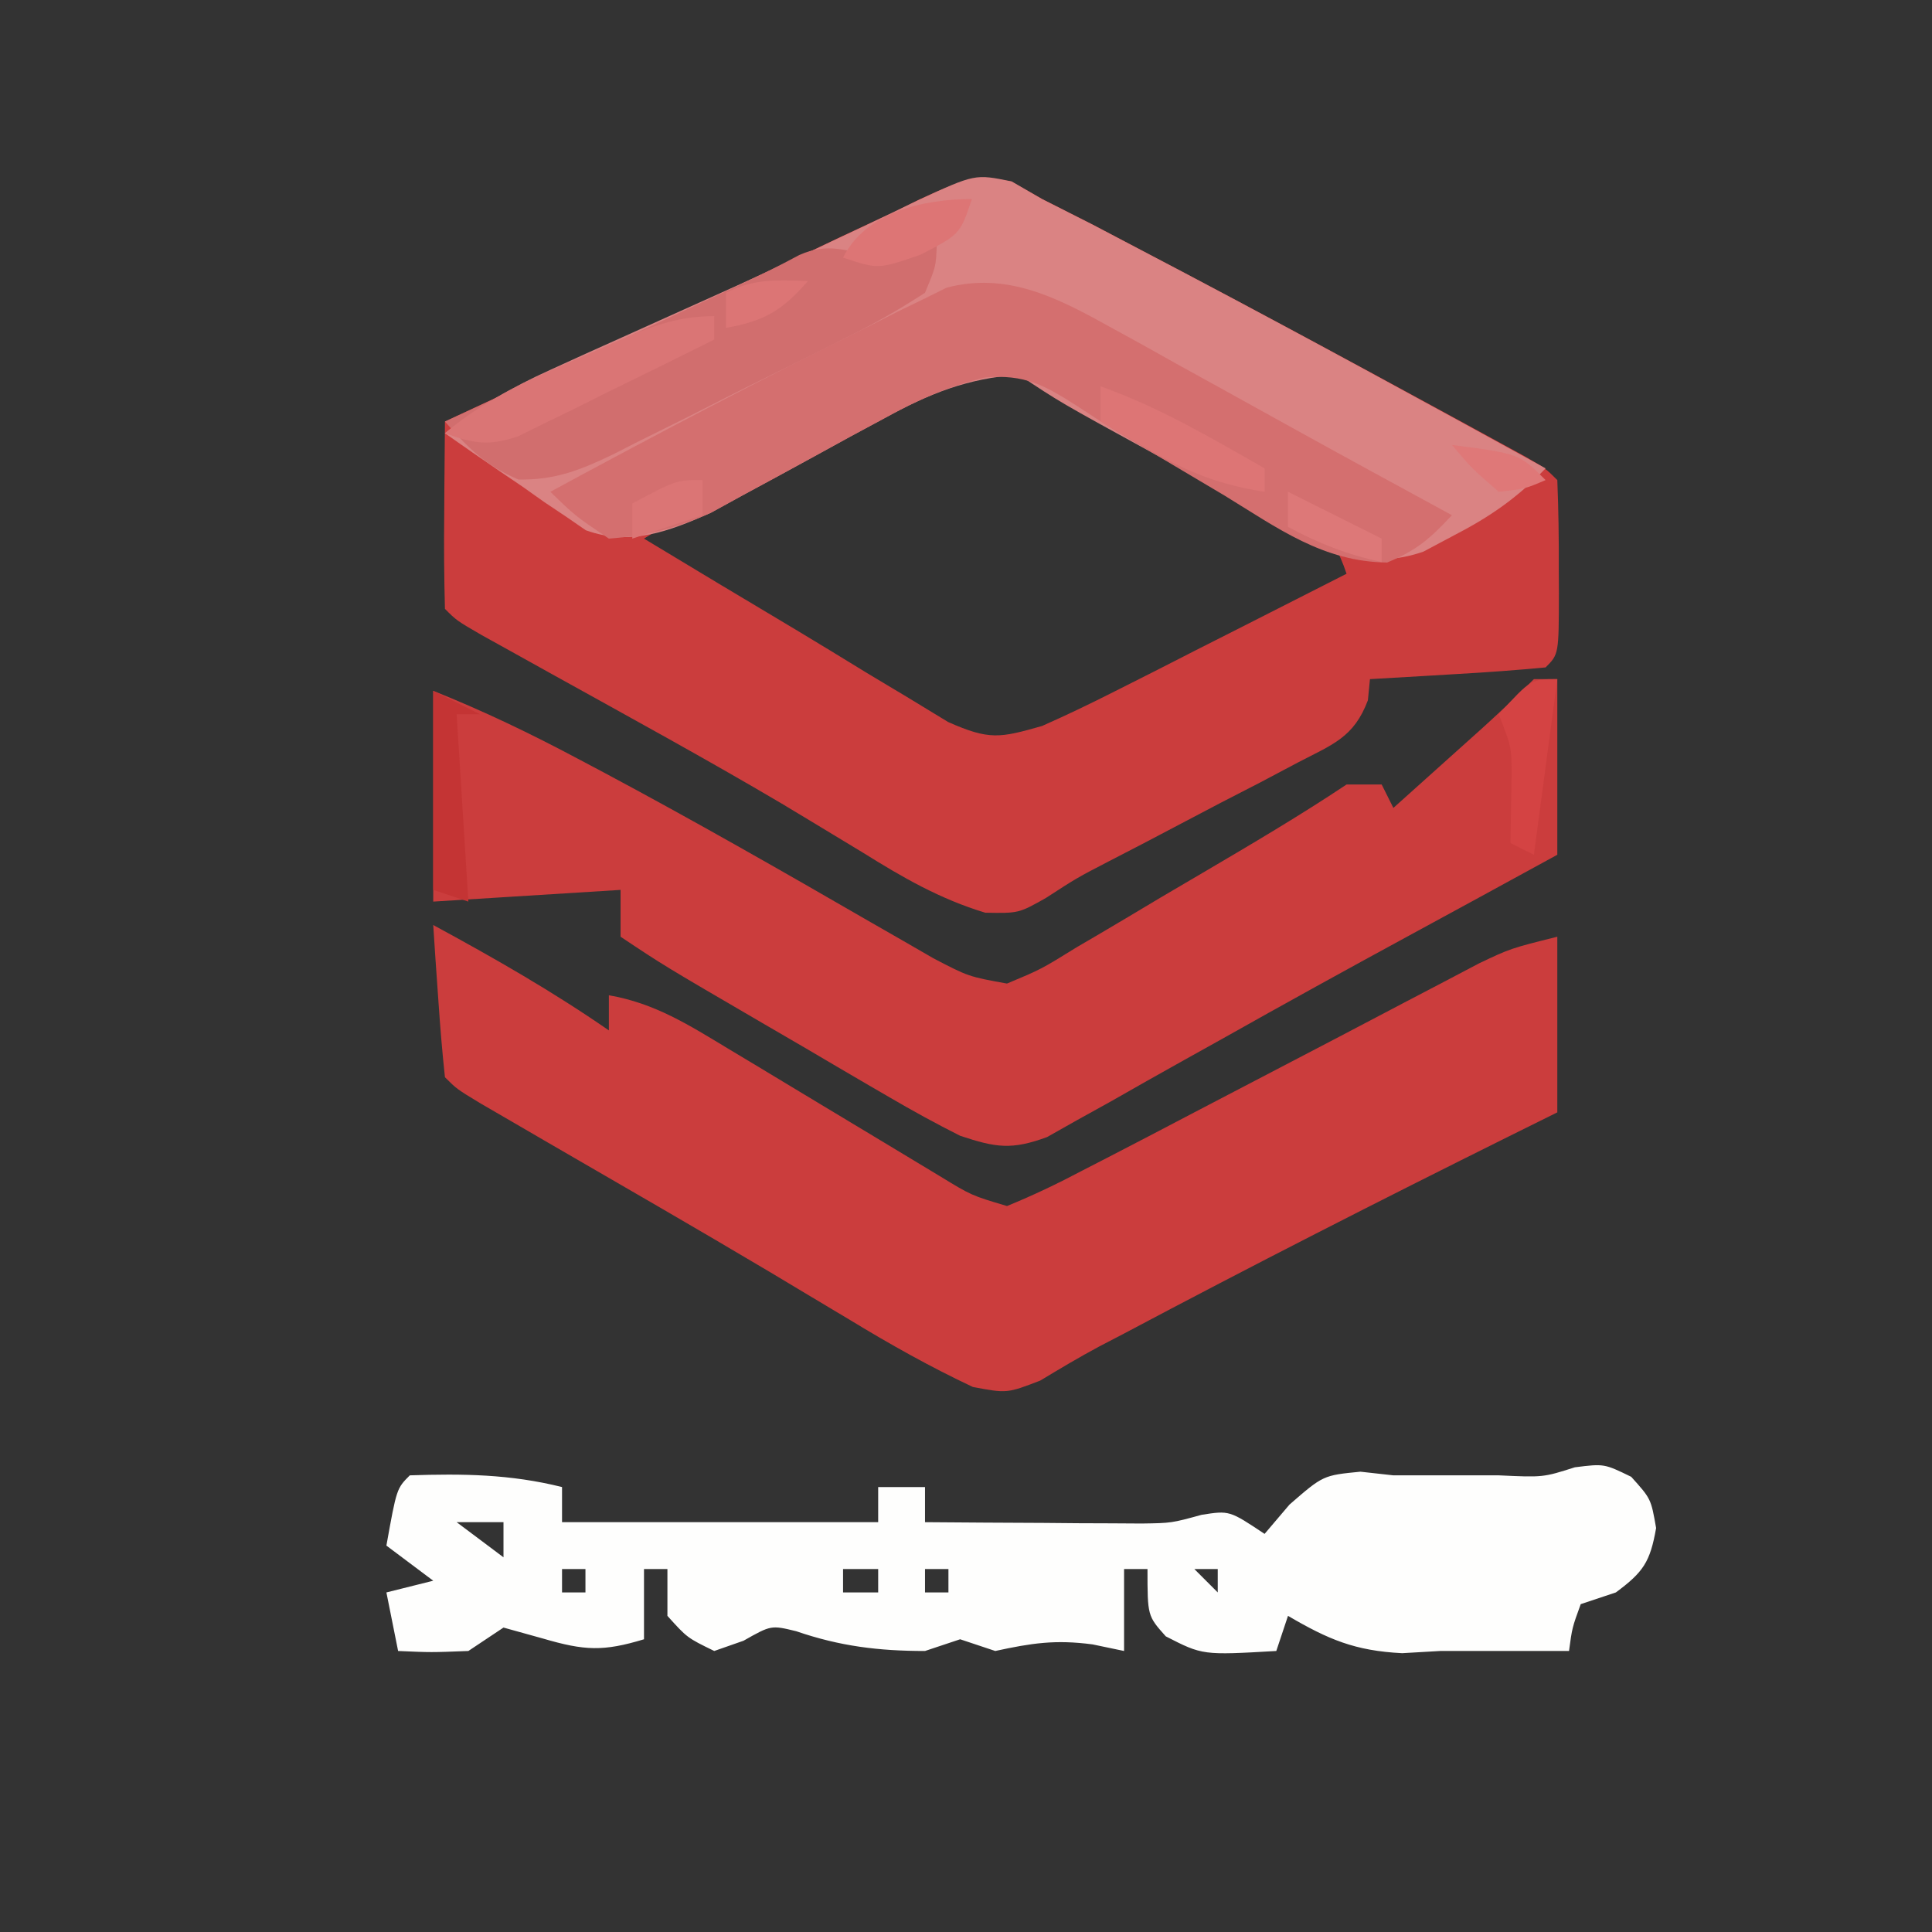 <?xml version="1.0" encoding="UTF-8"?>
<svg version="1.1" xmlns="http://www.w3.org/2000/svg" width="165" height="165">
<rect width="100%" height="100%" fill="#333333" stroke="none"/>
<path d="M0 0 C0.864 0.494 1.727 0.987 2.617 1.496 C4.052 2.225 5.488 2.951 6.926 3.676 C8.637 4.571 10.347 5.47 12.055 6.371 C12.963 6.849 13.87 7.326 14.806 7.818 C21.853 11.537 28.868 15.313 35.867 19.121 C36.826 19.642 37.784 20.162 38.771 20.699 C39.654 21.181 40.536 21.663 41.445 22.16 C42.228 22.588 43.011 23.015 43.817 23.456 C45.617 24.496 45.617 24.496 46.617 25.496 C46.717 28.007 46.756 30.485 46.742 32.996 C46.746 33.699 46.75 34.401 46.754 35.125 C46.744 40.369 46.744 40.369 45.617 41.496 C43.091 41.733 40.586 41.918 38.055 42.059 C37.344 42.102 36.633 42.145 35.9 42.189 C34.14 42.296 32.378 42.396 30.617 42.496 C30.559 43.092 30.501 43.687 30.44 44.301 C29.246 47.487 27.428 48.071 24.445 49.625 C23.388 50.185 22.331 50.745 21.242 51.322 C19.572 52.182 19.572 52.182 17.867 53.059 C15.685 54.205 13.502 55.352 11.32 56.5 C10.347 57.003 9.374 57.507 8.372 58.026 C5.592 59.467 5.592 59.467 2.939 61.187 C0.617 62.496 0.617 62.496 -2.238 62.445 C-6.105 61.278 -9.297 59.431 -12.695 57.309 C-14.179 56.407 -15.665 55.509 -17.152 54.613 C-17.97 54.121 -18.788 53.628 -19.631 53.12 C-26.101 49.301 -32.698 45.701 -39.267 42.056 C-40.305 41.478 -41.344 40.9 -42.414 40.305 C-43.348 39.787 -44.282 39.269 -45.244 38.736 C-47.383 37.496 -47.383 37.496 -48.383 36.496 C-48.456 33.8 -48.475 31.129 -48.445 28.434 C-48.441 27.675 -48.436 26.916 -48.432 26.135 C-48.42 24.255 -48.402 22.376 -48.383 20.496 C-40.882 16.995 -33.375 13.507 -25.86 10.037 C-22.124 8.31 -18.403 6.557 -14.691 4.781 C-13.11 4.04 -11.528 3.299 -9.945 2.559 C-9.238 2.211 -8.532 1.864 -7.803 1.506 C-5.005 0.216 -3.071 -0.649 0 0 Z M-9.137 18.27 C-10.238 18.847 -11.34 19.425 -12.475 20.02 C-13.62 20.631 -14.765 21.242 -15.945 21.871 C-17.669 22.776 -17.669 22.776 -19.428 23.699 C-25.526 26.893 -25.526 26.893 -31.383 30.496 C-27.096 33.09 -22.801 35.666 -18.496 38.229 C-16.471 39.443 -14.458 40.675 -12.445 41.91 C-11.217 42.648 -9.987 43.385 -8.758 44.121 C-7.652 44.794 -6.546 45.467 -5.406 46.16 C-1.881 47.718 -1.002 47.526 2.617 46.496 C4.702 45.574 6.76 44.586 8.793 43.555 C9.95 42.971 11.107 42.388 12.299 41.787 C13.509 41.169 14.719 40.552 15.93 39.934 C17.159 39.311 18.389 38.69 19.619 38.068 C22.621 36.55 25.62 35.025 28.617 33.496 C27.315 29.589 25.966 29.319 22.375 27.43 C21.309 26.862 20.243 26.294 19.145 25.709 C18.022 25.123 16.899 24.537 15.742 23.934 C13.536 22.767 11.33 21.599 9.125 20.43 C8.142 19.915 7.158 19.4 6.145 18.869 C3.617 17.496 3.617 17.496 0.617 15.496 C-3.741 15.496 -5.35 16.27 -9.137 18.27 Z " fill="#CB3D3D" transform="translate(86.383,15.504)"/>
<path d="M0 0 C5.159 2.797 10.173 5.659 15 9 C15 8.01 15 7.02 15 6 C18.908 6.672 21.823 8.529 25.191 10.562 C25.778 10.914 26.364 11.265 26.969 11.627 C28.836 12.747 30.7 13.873 32.562 15 C34.429 16.126 36.297 17.251 38.167 18.373 C39.862 19.39 41.553 20.411 43.244 21.434 C45.957 23.093 45.957 23.093 49 24 C51.27 23.074 53.341 22.081 55.5 20.938 C56.171 20.593 56.843 20.248 57.534 19.892 C60.029 18.606 62.515 17.304 65 16 C69.138 13.837 73.277 11.676 77.418 9.519 C79.234 8.571 81.046 7.617 82.857 6.662 C83.982 6.073 85.107 5.485 86.266 4.879 C87.274 4.349 88.282 3.818 89.321 3.272 C92 2 92 2 96 1 C96 5.95 96 10.9 96 16 C94.632 16.678 93.265 17.356 91.855 18.055 C80.821 23.54 69.852 29.126 58.969 34.906 C58.286 35.262 57.602 35.618 56.898 35.984 C55.182 36.902 53.51 37.9 51.844 38.906 C49 40 49 40 46.086 39.453 C42.467 37.749 39.038 35.826 35.625 33.75 C34.138 32.86 32.651 31.971 31.164 31.082 C30.352 30.596 29.54 30.109 28.704 29.608 C22.421 25.872 16.085 22.225 9.76 18.56 C8.767 17.982 7.773 17.404 6.75 16.809 C5.858 16.291 4.966 15.773 4.047 15.24 C2 14 2 14 1 13 C0.765 10.817 0.586 8.628 0.438 6.438 C0.354 5.24 0.27 4.042 0.184 2.809 C0.123 1.882 0.062 0.955 0 0 Z " fill="#CB3D3D" transform="translate(37,79)"/>
<path d="M0 0 C0.859 0.496 1.717 0.993 2.602 1.504 C4.036 2.234 5.473 2.96 6.91 3.684 C8.621 4.579 10.331 5.478 12.039 6.379 C12.946 6.856 13.853 7.332 14.788 7.823 C25.119 13.273 35.366 18.877 45.602 24.504 C43.164 27.041 40.867 28.631 37.727 30.254 C36.884 30.703 36.04 31.151 35.172 31.613 C31.233 32.978 28.589 31.966 24.878 30.229 C23.918 29.702 22.958 29.175 21.969 28.633 C20.389 27.771 20.389 27.771 18.777 26.893 C17.688 26.29 16.599 25.687 15.477 25.066 C14.38 24.468 13.283 23.869 12.152 23.252 C4.136 18.86 4.136 18.86 0.602 16.504 C-3.772 16.822 -6.99 18.096 -10.805 20.191 C-12.292 20.992 -12.292 20.992 -13.809 21.809 C-15.338 22.648 -15.338 22.648 -16.898 23.504 C-18.925 24.616 -20.956 25.72 -22.992 26.816 C-23.886 27.308 -24.78 27.799 -25.701 28.305 C-29.251 29.883 -32.579 31.163 -36.365 29.791 C-36.92 29.409 -37.475 29.027 -38.047 28.633 C-38.659 28.224 -39.271 27.814 -39.902 27.393 C-40.829 26.736 -40.829 26.736 -41.773 26.066 C-42.414 25.633 -43.055 25.199 -43.715 24.752 C-45.287 23.685 -46.844 22.596 -48.398 21.504 C-45.536 19.215 -42.726 17.597 -39.391 16.086 C-37.923 15.416 -37.923 15.416 -36.425 14.733 C-35.385 14.266 -34.345 13.798 -33.273 13.316 C-32.207 12.835 -31.141 12.354 -30.042 11.859 C-27.868 10.879 -25.695 9.9 -23.52 8.923 C-20.661 7.623 -17.822 6.288 -14.988 4.934 C-13.769 4.362 -13.769 4.362 -12.526 3.778 C-11.018 3.07 -9.516 2.35 -8.021 1.615 C-3.126 -0.647 -3.126 -0.647 0 0 Z " fill="#DA8383" transform="translate(86.398,15.496)"/>
<path d="M0 0 C0.66 0 1.32 0 2 0 C2 4.95 2 9.9 2 15 C0.69 15.715 -0.619 16.431 -1.969 17.168 C-2.839 17.643 -3.709 18.119 -4.606 18.609 C-6.554 19.672 -8.504 20.733 -10.455 21.792 C-15.868 24.733 -21.262 27.702 -26.629 30.727 C-27.704 31.326 -28.779 31.925 -29.887 32.542 C-31.978 33.708 -34.063 34.884 -36.141 36.073 C-37.096 36.602 -38.051 37.131 -39.035 37.676 C-39.874 38.149 -40.714 38.623 -41.578 39.111 C-44.613 40.225 -45.944 40.014 -49 39 C-51.06 37.966 -53.081 36.855 -55.07 35.691 C-55.633 35.365 -56.196 35.038 -56.776 34.701 C-58.563 33.662 -60.344 32.612 -62.125 31.562 C-63.329 30.861 -64.533 30.16 -65.738 29.459 C-74.294 24.471 -74.294 24.471 -78 22 C-78 20.68 -78 19.36 -78 18 C-83.28 18.33 -88.56 18.66 -94 19 C-94 13.06 -94 7.12 -94 1 C-89.707 2.717 -85.693 4.646 -81.625 6.812 C-80.546 7.384 -80.546 7.384 -79.445 7.967 C-71.763 12.067 -64.206 16.388 -56.668 20.745 C-55.73 21.283 -54.791 21.821 -53.824 22.375 C-52.573 23.098 -52.573 23.098 -51.296 23.836 C-48.282 25.406 -48.282 25.406 -45 26 C-42.081 24.779 -42.081 24.779 -39.027 22.887 C-38.463 22.557 -37.899 22.227 -37.317 21.888 C-35.517 20.833 -33.727 19.76 -31.938 18.688 C-30.729 17.976 -29.52 17.266 -28.311 16.557 C-24.156 14.113 -20.012 11.675 -16 9 C-15.01 9 -14.02 9 -13 9 C-12.505 9.99 -12.505 9.99 -12 11 C-10.374 9.542 -8.75 8.084 -7.125 6.625 C-6.22 5.813 -5.315 5.001 -4.383 4.164 C-2.891 2.809 -1.425 1.425 0 0 Z " fill="#CB3D3D" transform="translate(131,58)"/>
<path d="M0 0 C3.789 0.177 3.789 0.177 6.5 -0.688 C9 -1 9 -1 11.312 0.125 C13 2 13 2 13.438 4.5 C12.929 7.406 12.344 8.264 10 10 C9.01 10.33 8.02 10.66 7 11 C6.267 13.015 6.267 13.015 6 15 C2.333 15 -1.333 15 -5 15 C-6.609 15.093 -6.609 15.093 -8.25 15.188 C-12.284 14.986 -14.55 14.02 -18 12 C-18.33 12.99 -18.66 13.98 -19 15 C-25.292 15.363 -25.292 15.363 -28.438 13.75 C-30 12 -30 12 -30 8 C-30.66 8 -31.32 8 -32 8 C-32 10.31 -32 12.62 -32 15 C-32.887 14.814 -33.774 14.629 -34.688 14.438 C-37.887 14.015 -39.899 14.33 -43 15 C-43.99 14.67 -44.98 14.34 -46 14 C-46.99 14.33 -47.98 14.66 -49 15 C-52.955 15 -56.266 14.596 -60 13.312 C-62.144 12.791 -62.144 12.791 -64.5 14.125 C-65.325 14.414 -66.15 14.703 -67 15 C-69.312 13.875 -69.312 13.875 -71 12 C-71 10.68 -71 9.36 -71 8 C-71.66 8 -72.32 8 -73 8 C-73 9.98 -73 11.96 -73 14 C-76.472 15.052 -78.062 14.982 -81.625 13.938 C-82.739 13.628 -83.853 13.319 -85 13 C-85.99 13.66 -86.98 14.32 -88 15 C-91.188 15.125 -91.188 15.125 -94 15 C-94.33 13.35 -94.66 11.7 -95 10 C-93.68 9.67 -92.36 9.34 -91 9 C-92.32 8.01 -93.64 7.02 -95 6 C-94.125 1.125 -94.125 1.125 -93 0 C-88.474 -0.151 -84.417 -0.104 -80 1 C-80 1.99 -80 2.98 -80 4 C-79.435 4 -78.87 4 -78.288 4 C-69.858 4 -61.429 4 -53 4 C-53 3.01 -53 2.02 -53 1 C-51.68 1 -50.36 1 -49 1 C-49 1.99 -49 2.98 -49 4 C-45.604 4.029 -42.208 4.047 -38.812 4.062 C-37.853 4.071 -36.893 4.079 -35.904 4.088 C-34.973 4.091 -34.042 4.094 -33.082 4.098 C-32.228 4.103 -31.375 4.108 -30.495 4.114 C-27.955 4.077 -27.955 4.077 -25.37 3.369 C-23 3 -23 3 -20 5 C-18.948 3.763 -18.948 3.763 -17.875 2.5 C-15 0 -15 0 -11.812 -0.312 C-10.884 -0.209 -9.956 -0.106 -9 0 C0 0 0 0 0 0 Z M-89 4 C-87.68 4.99 -86.36 5.98 -85 7 C-85 6.01 -85 5.02 -85 4 C-86.32 4 -87.64 4 -89 4 Z M-80 8 C-80 8.66 -80 9.32 -80 10 C-79.34 10 -78.68 10 -78 10 C-78 9.34 -78 8.68 -78 8 C-78.66 8 -79.32 8 -80 8 Z M-56 8 C-56 8.66 -56 9.32 -56 10 C-55.01 10 -54.02 10 -53 10 C-53 9.34 -53 8.68 -53 8 C-53.99 8 -54.98 8 -56 8 Z M-49 8 C-49 8.66 -49 9.32 -49 10 C-48.34 10 -47.68 10 -47 10 C-47 9.34 -47 8.68 -47 8 C-47.66 8 -48.32 8 -49 8 Z M-26 8 C-25.34 8.66 -24.68 9.32 -24 10 C-24 9.34 -24 8.68 -24 8 C-24.66 8 -25.32 8 -26 8 Z M-13 9 C-9 10 -9 10 -9 10 Z " fill="#FEFEFD" transform="translate(128,126)"/>
<path d="M0 0 C1.014 0.556 2.028 1.112 3.072 1.686 C4.117 2.27 5.162 2.855 6.238 3.457 C7.264 4.022 8.289 4.588 9.346 5.17 C11.396 6.3 13.444 7.434 15.49 8.572 C20.163 11.164 24.856 13.717 29.551 16.27 C27.697 18.253 26.576 19.259 24.016 20.312 C18.533 20.245 14.705 17.391 10.113 14.582 C9.197 14.039 8.282 13.495 7.338 12.936 C0.212 8.705 0.212 8.705 -2.458 6.947 C-5.271 5.151 -6.934 4.227 -10.312 4.505 C-13.527 5.288 -15.962 6.367 -18.855 7.957 C-20.342 8.758 -20.342 8.758 -21.859 9.574 C-23.389 10.413 -23.389 10.413 -24.949 11.27 C-26.976 12.382 -29.007 13.486 -31.043 14.582 C-31.937 15.073 -32.831 15.564 -33.752 16.07 C-36.72 17.39 -39.211 18.029 -42.449 18.27 C-45.324 16.332 -45.324 16.332 -47.449 14.27 C-38.468 9.405 -29.428 4.653 -20.262 0.145 C-19.473 -0.258 -18.684 -0.66 -17.872 -1.074 C-17.12 -1.438 -16.368 -1.801 -15.594 -2.176 C-14.937 -2.501 -14.281 -2.826 -13.605 -3.161 C-8.573 -4.491 -4.349 -2.411 0 0 Z " fill="#D46F6F" transform="translate(94.449,27.73)"/>
<path d="M0 0 C2.725 -0.377 2.725 -0.377 5 -1 C4.933 0.755 4.933 0.755 4 3 C1.696 4.503 -0.467 5.724 -2.922 6.926 C-3.967 7.454 -3.967 7.454 -5.034 7.992 C-6.51 8.732 -7.99 9.466 -9.473 10.193 C-11.738 11.306 -13.986 12.449 -16.234 13.596 C-17.671 14.312 -19.108 15.026 -20.547 15.738 C-21.218 16.081 -21.889 16.423 -22.58 16.776 C-25.389 18.132 -27.574 19.007 -30.716 18.954 C-33.49 17.795 -35.039 16.252 -37 14 C-36.173 13.617 -35.345 13.233 -34.493 12.838 C-31.414 11.411 -28.335 9.984 -25.257 8.556 C-23.926 7.939 -22.595 7.322 -21.265 6.705 C-19.348 5.817 -17.432 4.928 -15.516 4.039 C-14.364 3.505 -13.211 2.971 -12.024 2.42 C-10.244 1.584 -8.476 0.717 -6.745 -0.217 C-4.271 -1.327 -2.606 -0.572 0 0 Z " fill="#D16E6E" transform="translate(75,22)"/>
<path d="M0 0 C0 0.66 0 1.32 0 2 C-3.074 3.54 -6.16 5.054 -9.25 6.562 C-10.123 7 -10.995 7.438 -11.895 7.889 C-12.739 8.298 -13.583 8.707 -14.453 9.129 C-15.616 9.702 -15.616 9.702 -16.802 10.287 C-19.316 11.102 -20.547 10.882 -23 10 C-19.354 6.906 -15.285 5.187 -10.938 3.312 C-10.218 2.992 -9.498 2.672 -8.756 2.342 C-5.692 1.008 -3.377 0 0 0 Z " fill="#DA7575" transform="translate(61,27)"/>
<path d="M0 0 C4.972 1.764 9.434 4.394 14 7 C14 7.66 14 8.32 14 9 C10.24 8.419 7.47 7.348 4.188 5.438 C3.397 4.982 2.607 4.527 1.793 4.059 C1.201 3.709 0.61 3.36 0 3 C0 2.01 0 1.02 0 0 Z " fill="#DD7575" transform="translate(94,33)"/>
<path d="M0 0 C-0.66 4.95 -1.32 9.9 -2 15 C-2.66 14.67 -3.32 14.34 -4 14 C-3.967 12.014 -3.935 10.029 -3.902 8.043 C-3.917 5.797 -3.917 5.797 -5 3 C-2.25 0 -2.25 0 0 0 Z " fill="#D44343" transform="translate(133,58)"/>
<path d="M0 0 C-1 3 -1 3 -4.375 4.75 C-8 6 -8 6 -11 5 C-9.048 1.095 -4.117 0 0 0 Z " fill="#DD7575" transform="translate(83,17)"/>
<path d="M0 0 C1.98 0.99 1.98 0.99 4 2 C3.34 2 2.68 2 2 2 C2.33 7.28 2.66 12.56 3 18 C2.01 17.67 1.02 17.34 0 17 C0 11.39 0 5.78 0 0 Z " fill="#C43434" transform="translate(37,59)"/>
<path d="M0 0 C3.96 1.98 3.96 1.98 8 4 C8 4.66 8 5.32 8 6 C5.071 5.372 2.639 4.414 0 3 C0 2.01 0 1.02 0 0 Z " fill="#DD7878" transform="translate(110,42)"/>
<path d="M0 0 C0 0.99 0 1.98 0 3 C-1.98 3.66 -3.96 4.32 -6 5 C-6 4.01 -6 3.02 -6 2 C-2.25 0 -2.25 0 0 0 Z " fill="#DB7575" transform="translate(60,41)"/>
<path d="M0 0 C5.75 0.75 5.75 0.75 8 3 C6.25 3.75 6.25 3.75 4 4 C1.75 2.062 1.75 2.062 0 0 Z " fill="#DF7878" transform="translate(124,38)"/>
<path d="M0 0 C-2.174 2.5 -3.73 3.436 -7 4 C-7 3.01 -7 2.02 -7 1 C-4.537 -0.231 -2.72 -0.072 0 0 Z " fill="#DC7575" transform="translate(69,24)"/>
</svg>
